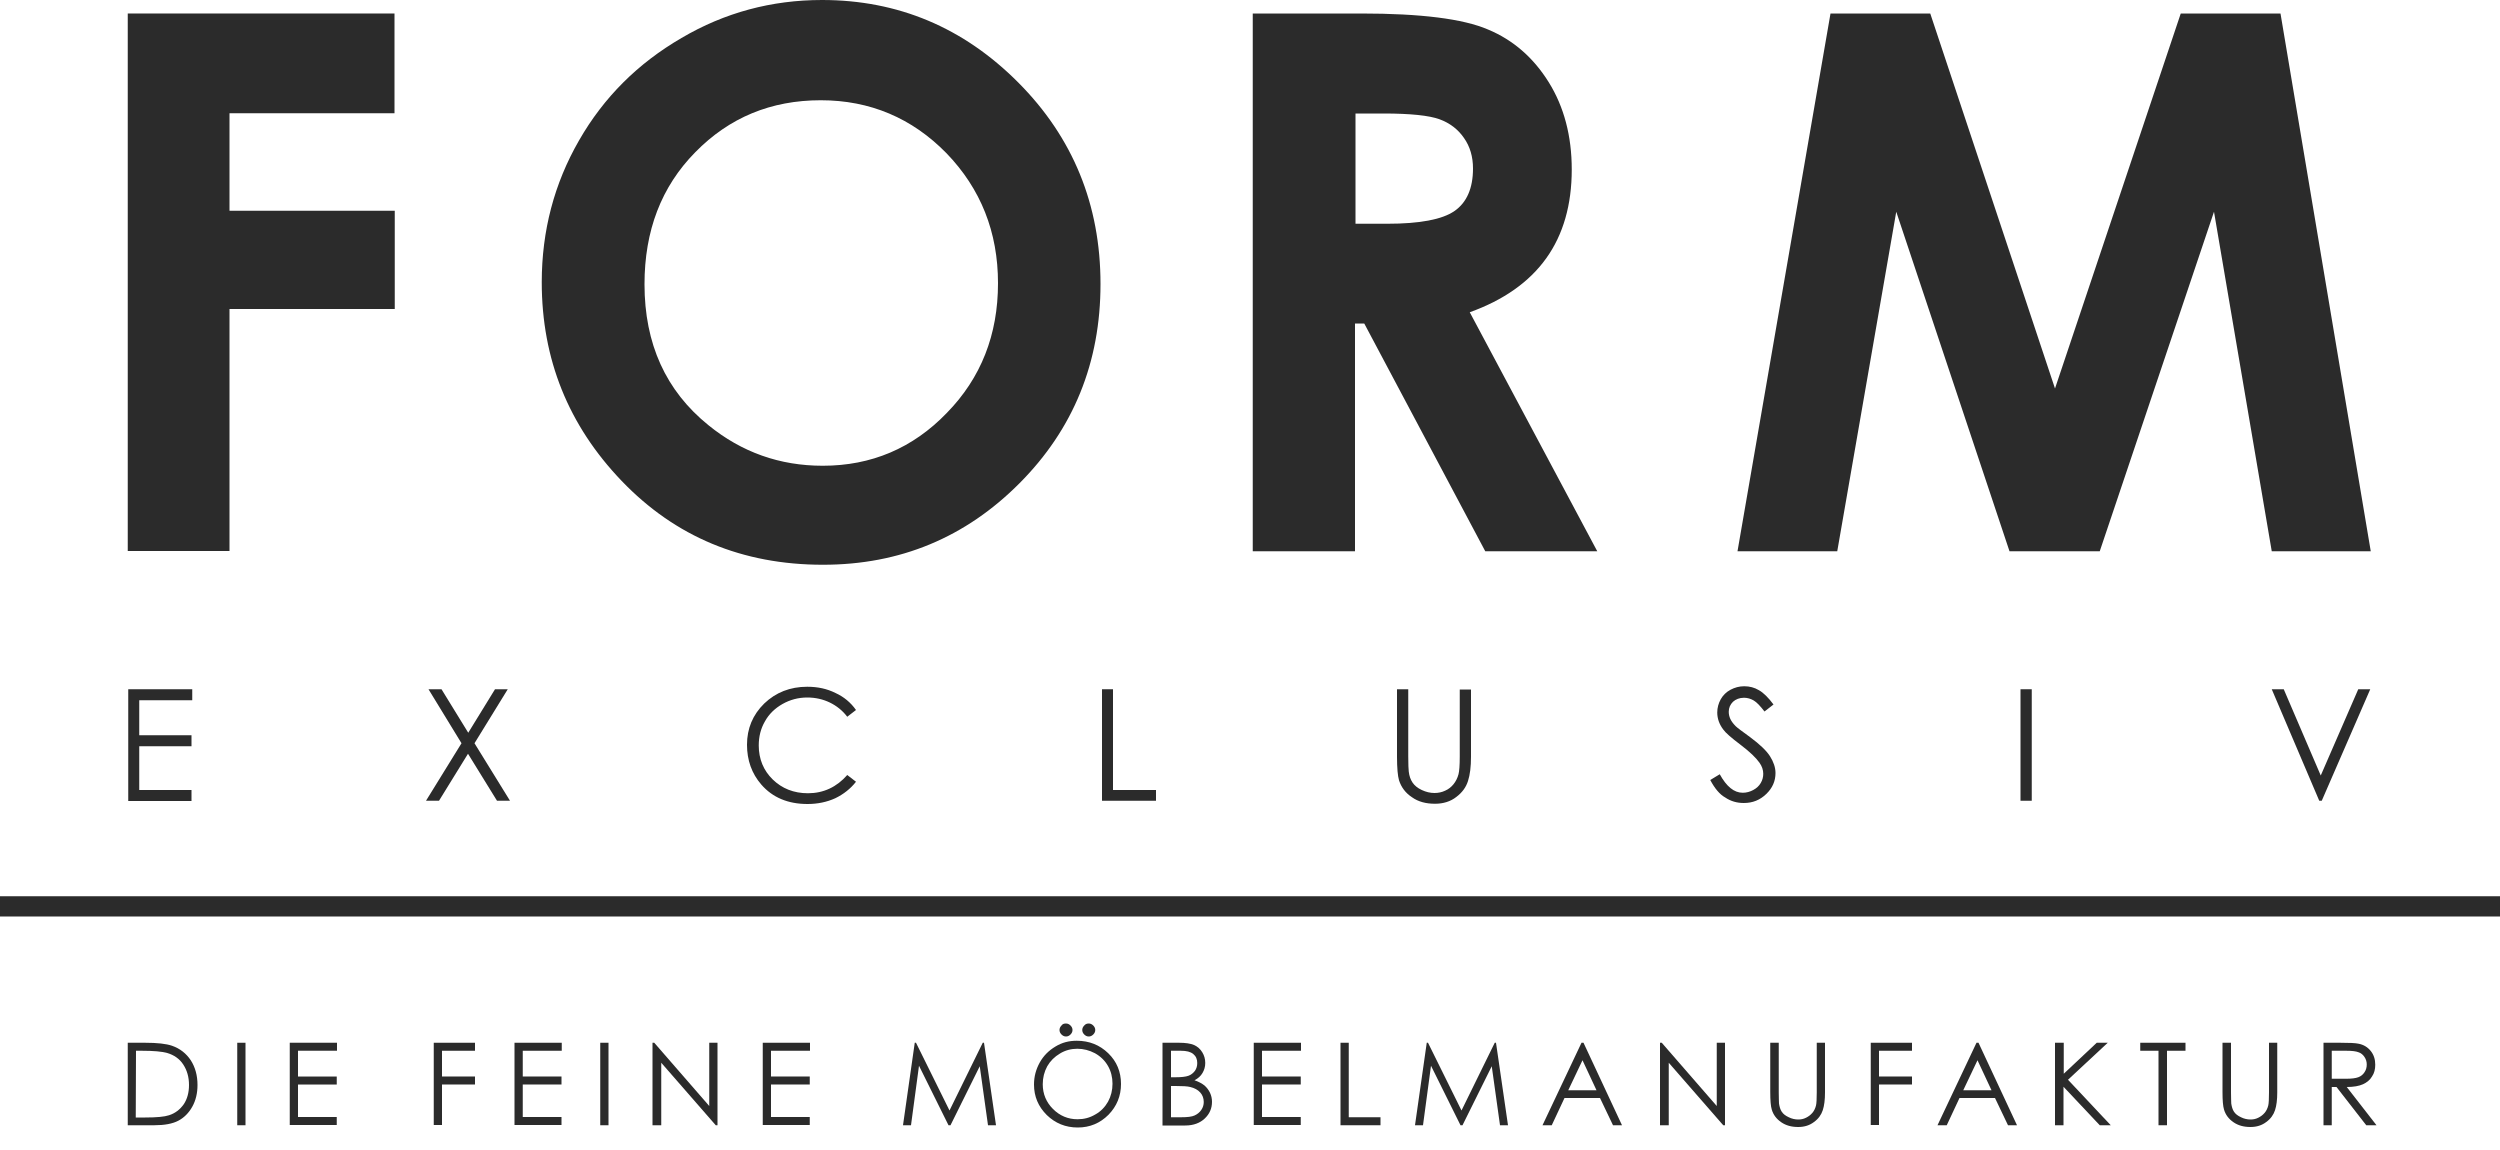 <?xml version="1.0" encoding="utf-8"?><!--Generator: Adobe Illustrator 26.0.2, SVG Export Plug-In . SVG Version: 6.00 Build 0)--><svg version="1.1" id="Ebene_1" xmlns="http://www.w3.org/2000/svg" xmlns:xlink="http://www.w3.org/1999/xlink" x="0px" y="0px" viewBox="0 0 1000 460" style="enable-background:new 0 0 1000 460" xml:space="preserve"><style type="text/css">.st0{fill:#2B2B2B;}</style><g><g><path class="st0" d="M51.3,275.7h25.6v4.4H55.7v14h20.9v4.4H55.7V316h20.9v4.4H51.3V275.7z"/><path class="st0" d="M171.4,275.7h5.2l10.7,17.4l10.7-17.4h5.1l-13.3,21.6l14.2,23h-5.2l-11.6-18.8l-11.6,18.8h-5.2l14.2-23
			L171.4,275.7z"/><path class="st0" d="M342.4,284l-3.5,2.7c-1.9-2.5-4.3-4.4-7-5.7c-2.7-1.3-5.7-2-9-2c-3.6,0-6.9,0.9-9.9,2.6s-5.4,4-7,6.9
			c-1.7,2.9-2.5,6.1-2.5,9.7c0,5.4,1.9,10,5.6,13.6s8.4,5.5,14.1,5.5c6.2,0,11.5-2.5,15.7-7.3l3.5,2.7c-2.2,2.8-5,5-8.3,6.6
			c-3.3,1.5-7,2.3-11.1,2.3c-7.8,0-14-2.6-18.5-7.8c-3.8-4.4-5.7-9.7-5.7-15.9c0-6.5,2.3-12,6.9-16.5c4.6-4.4,10.3-6.7,17.2-6.7
			c4.2,0,7.9,0.8,11.3,2.5C337.5,278.7,340.3,281,342.4,284z"/><path class="st0" d="M440.7,275.7h4.5V316h17.2v4.3h-21.6v-44.6H440.7z"/><path class="st0" d="M558.8,275.7h4.5v26.9c0,3.2,0.1,5.2,0.2,6c0.2,1.8,0.7,3.2,1.5,4.4c0.8,1.2,2,2.2,3.7,3s3.4,1.2,5.1,1.2
			c1.5,0,2.9-0.3,4.2-0.9c1.4-0.6,2.5-1.5,3.4-2.6s1.6-2.5,2-4c0.3-1.1,0.5-3.5,0.5-7v-26.9h4.5v26.9c0,4-0.4,7.2-1.2,9.7
			s-2.3,4.6-4.7,6.4c-2.3,1.8-5.2,2.7-8.5,2.7c-3.6,0-6.7-0.8-9.2-2.6c-2.6-1.7-4.3-4-5.2-6.8c-0.5-1.7-0.8-4.9-0.8-9.4V275.7z"/><path class="st0" d="M684.1,312l3.8-2.3c2.7,4.9,5.7,7.4,9.2,7.4c1.5,0,2.9-0.4,4.2-1.1s2.3-1.6,3-2.8c0.7-1.2,1-2.4,1-3.7
			c0-1.5-0.5-3-1.5-4.4c-1.4-2-3.9-4.4-7.6-7.2c-3.7-2.8-6-4.8-6.9-6.1c-1.6-2.1-2.4-4.4-2.4-6.8c0-1.9,0.5-3.7,1.4-5.3
			c0.9-1.6,2.2-2.9,3.9-3.8s3.5-1.4,5.5-1.4c2.1,0,4.1,0.5,5.9,1.6c1.8,1,3.8,3,5.8,5.7l-3.6,2.8c-1.7-2.2-3.1-3.7-4.3-4.4
			c-1.2-0.7-2.5-1.1-3.9-1.1c-1.8,0-3.3,0.6-4.4,1.6c-1.1,1.1-1.7,2.4-1.7,4c0,1,0.2,1.9,0.6,2.8c0.4,0.9,1.1,1.9,2.2,3
			c0.6,0.6,2.5,2,5.8,4.4c3.9,2.9,6.5,5.4,7.9,7.6s2.2,4.5,2.2,6.7c0,3.2-1.2,6-3.7,8.4s-5.4,3.6-9,3.6c-2.7,0-5.2-0.7-7.4-2.2
			C687.9,317.8,685.9,315.4,684.1,312z"/><path class="st0" d="M808.2,275.7h4.5v44.6h-4.5V275.7z"/><path class="st0" d="M908.7,275.7h4.8l14.8,34.5l15-34.5h4.8l-19.4,44.6h-1L908.7,275.7z"/></g><g><path class="st0" d="M51.1,450.1v-33H58c4.9,0,8.5,0.4,10.8,1.2c3.2,1.1,5.7,3.1,7.5,5.8c1.8,2.8,2.7,6.1,2.7,9.9
			c0,3.3-0.7,6.2-2.1,8.7s-3.3,4.4-5.6,5.6c-2.3,1.2-5.5,1.8-9.6,1.8H51.1z M54.3,447h3.8c4.6,0,7.7-0.3,9.5-0.9
			c2.5-0.8,4.4-2.3,5.9-4.4c1.4-2.1,2.1-4.7,2.1-7.7c0-3.2-0.8-5.9-2.3-8.2c-1.5-2.3-3.7-3.8-6.4-4.6c-2.1-0.6-5.5-0.9-10.2-0.9
			h-2.3L54.3,447L54.3,447z"/><path class="st0" d="M94.9,417.1h3.3v33h-3.3V417.1z"/><path class="st0" d="M115.9,417.1h18.9v3.2h-15.6v10.3h15.5v3.2h-15.5v13h15.5v3.2h-18.8C115.9,450,115.9,417.1,115.9,417.1z"/><path class="st0" d="M173.4,417.1H190v3.2h-13.2v10.3H190v3.2h-13.2V450h-3.3v-32.9H173.4z"/><path class="st0" d="M205.8,417.1h18.9v3.2h-15.6v10.3h15.5v3.2h-15.5v13h15.5v3.2h-18.8L205.8,417.1L205.8,417.1z"/><path class="st0" d="M240.1,417.1h3.3v33h-3.3V417.1z"/><path class="st0" d="M261,450.1v-33h0.7l22,25.3v-25.3h3.3v33h-0.7l-21.8-25v25H261z"/><path class="st0" d="M305.1,417.1H324v3.2h-15.6v10.3h15.5v3.2h-15.5v13h15.5v3.2h-18.8V417.1z"/><path class="st0" d="M361.2,450.1l4.7-33h0.5l13.4,27.1l13.3-27.1h0.5l4.8,33h-3.2l-3.3-23.6l-11.7,23.6h-0.8l-11.8-23.8
			l-3.2,23.8H361.2z"/><path class="st0" d="M430.7,416.3c5,0,9.2,1.7,12.6,5s5.1,7.4,5.1,12.3c0,4.8-1.7,8.9-5,12.3c-3.4,3.4-7.5,5.1-12.3,5.1
			c-4.9,0-9-1.7-12.4-5c-3.4-3.4-5.1-7.4-5.1-12.2c0-3.2,0.8-6.1,2.3-8.8c1.5-2.7,3.6-4.8,6.3-6.4
			C424.8,417,427.6,416.3,430.7,416.3z M430.9,419.5c-2.4,0-4.8,0.6-6.9,1.9c-2.2,1.3-3.9,3-5.1,5.1c-1.2,2.2-1.8,4.6-1.8,7.2
			c0,3.9,1.4,7.2,4.1,9.9c2.7,2.7,6,4.1,9.8,4.1c2.6,0,4.9-0.6,7.1-1.9c2.2-1.2,3.9-3,5.1-5.1c1.2-2.2,1.8-4.6,1.8-7.2
			s-0.6-5-1.8-7.1c-1.2-2.1-2.9-3.8-5.2-5.1C435.7,420.1,433.4,419.5,430.9,419.5z M426.4,409.4c0.7,0,1.3,0.3,1.8,0.8
			s0.8,1.1,0.8,1.8s-0.3,1.3-0.8,1.8s-1.1,0.8-1.8,0.8c-0.7,0-1.3-0.3-1.8-0.8s-0.8-1.1-0.8-1.8s0.3-1.3,0.8-1.8
			C425,409.6,425.6,409.4,426.4,409.4z M435.5,409.4c0.7,0,1.3,0.3,1.8,0.8s0.8,1.1,0.8,1.8s-0.3,1.3-0.8,1.8s-1.1,0.8-1.8,0.8
			c-0.7,0-1.3-0.3-1.8-0.8s-0.8-1.1-0.8-1.8s0.3-1.3,0.8-1.8C434.2,409.6,434.8,409.4,435.5,409.4z"/><path class="st0" d="M465.1,417.1h6.5c2.6,0,4.6,0.3,6,0.9s2.5,1.6,3.3,2.9s1.2,2.7,1.2,4.3c0,1.5-0.4,2.8-1.1,4s-1.8,2.2-3.2,2.9
			c1.7,0.6,3,1.3,4,2.1c0.9,0.8,1.6,1.7,2.2,2.9c0.5,1.1,0.8,2.3,0.8,3.6c0,2.7-1,4.9-2.9,6.7c-1.9,1.8-4.5,2.8-7.8,2.8H465v-33.1
			H465.1z M468.4,420.3v10.6h1.9c2.3,0,4-0.2,5.1-0.6s1.9-1.1,2.6-2c0.6-0.9,0.9-1.9,0.9-3.1c0-1.5-0.5-2.7-1.6-3.6s-2.7-1.3-5-1.3
			H468.4z M468.4,434.2v12.7h4.1c2.4,0,4.2-0.2,5.3-0.7c1.1-0.5,2-1.2,2.7-2.2s1-2.1,1-3.2c0-1.5-0.5-2.8-1.4-3.8
			c-1-1.1-2.3-1.8-4-2.2c-1.1-0.3-3.1-0.4-5.9-0.4h-1.8V434.2z"/><path class="st0" d="M501.5,417.1h18.9v3.2h-15.6v10.3h15.5v3.2h-15.5v13h15.5v3.2h-18.8L501.5,417.1L501.5,417.1z"/><path class="st0" d="M536.2,417.1h3.3v29.8h12.7v3.2h-16V417.1z"/><path class="st0" d="M566,450.1l4.7-33h0.5l13.4,27.1l13.3-27.1h0.5l4.8,33H600l-3.3-23.6L585,450.1h-0.8l-11.8-23.8l-3.2,23.8
			H566z"/><path class="st0" d="M633.4,417.1l15.4,33h-3.6l-5.2-10.9h-14.2l-5.1,10.9H617l15.6-33H633.4z M633,424.1l-5.7,12h11.3L633,424.1z
			"/><path class="st0" d="M664,450.1v-33h0.7l22,25.3v-25.3h3.3v33h-0.7l-21.8-25v25H664z"/><path class="st0" d="M708.2,417.1h3.3V437c0,2.4,0.1,3.8,0.1,4.4c0.2,1.3,0.5,2.4,1.1,3.3s1.5,1.6,2.8,2.2
			c1.2,0.6,2.5,0.9,3.8,0.9c1.1,0,2.1-0.2,3.1-0.7s1.8-1.1,2.5-1.9s1.2-1.8,1.5-3c0.2-0.8,0.3-2.6,0.3-5.2v-19.9h3.3V437
			c0,2.9-0.3,5.3-0.9,7.1c-0.6,1.8-1.7,3.4-3.5,4.7c-1.7,1.3-3.8,2-6.3,2c-2.7,0-4.9-0.6-6.8-1.9c-1.9-1.3-3.2-3-3.8-5.1
			c-0.4-1.3-0.6-3.6-0.6-7v-19.7H708.2z"/><path class="st0" d="M748.3,417.1h16.5v3.2h-13.2v10.3h13.2v3.2h-13.2V450h-3.3V417.1z"/><path class="st0" d="M791.4,417.1l15.4,33h-3.6l-5.2-10.9h-14.2l-5.1,10.9H775l15.6-33H791.4z M791,424.1l-5.7,12h11.3L791,424.1z
			"/><path class="st0" d="M822.1,417.1h3.4v12.4l13.2-12.4h4.4l-15.9,14.8l17.1,18.2h-4.4l-14.5-15.4v15.4H822v-33H822.1z"/><path class="st0" d="M856.1,420.3v-3.2h18.1v3.2h-7.4v29.8h-3.4v-29.8H856.1z"/><path class="st0" d="M889.1,417.1h3.3V437c0,2.4,0.1,3.8,0.1,4.4c0.2,1.3,0.5,2.4,1.1,3.3s1.5,1.6,2.8,2.2
			c1.2,0.6,2.5,0.9,3.8,0.9c1.1,0,2.1-0.2,3.1-0.7s1.8-1.1,2.5-1.9s1.2-1.8,1.5-3c0.2-0.8,0.3-2.6,0.3-5.2v-19.9h3.3V437
			c0,2.9-0.3,5.3-0.9,7.1c-0.6,1.8-1.7,3.4-3.5,4.7c-1.7,1.3-3.8,2-6.3,2c-2.7,0-4.9-0.6-6.8-1.9c-1.9-1.3-3.2-3-3.8-5.1
			c-0.4-1.3-0.6-3.6-0.6-7v-19.7H889.1z"/><path class="st0" d="M929.4,417.1h6.6c3.7,0,6.2,0.1,7.5,0.4c2,0.4,3.6,1.4,4.8,2.9s1.8,3.3,1.8,5.5c0,1.8-0.4,3.4-1.3,4.7
			c-0.8,1.4-2.1,2.4-3.6,3.1c-1.6,0.7-3.7,1.1-6.5,1.1l11.9,15.3h-4.1l-11.9-15.3h-1.9v15.3h-3.3V417.1z M932.7,420.3v11.2h5.7
			c2.2,0,3.8-0.2,4.9-0.6c1.1-0.4,1.9-1.1,2.5-2s0.9-1.9,0.9-3.1c0-1.1-0.3-2.1-0.9-3c-0.6-0.9-1.4-1.6-2.4-1.9
			c-1-0.4-2.6-0.6-4.9-0.6H932.7z"/></g><rect y="358.5" class="st0" width="1000" height="8.1"/><g><path class="st0" d="M51.1,5.4h106.7v39.9h-66v39h66.1v39.3H91.8v96.8H51.1V5.4z"/><path class="st0" d="M328.8,0c30.4,0,56.6,11,78.5,33s32.9,48.9,32.9,80.6c0,31.4-10.8,58-32.4,79.7s-47.8,32.6-78.6,32.6
			c-32.3,0-59.1-11.2-80.5-33.5s-32-48.8-32-79.5c0-20.6,5-39.5,14.9-56.7c9.9-17.3,23.6-30.9,41-41C289.9,5,308.7,0,328.8,0z
			 M328.3,40.1c-19.9,0-36.6,6.9-50.2,20.8c-13.6,13.8-20.3,31.4-20.3,52.8c0,23.8,8.5,42.6,25.6,56.4
			c13.3,10.8,28.5,16.2,45.7,16.2c19.4,0,36-7,49.6-21.1c13.7-14,20.5-31.3,20.5-51.9c0-20.5-6.9-37.8-20.6-52
			C364.8,47.2,348,40.1,328.3,40.1z"/><path class="st0" d="M501.1,5.4h43.4c23.8,0,40.7,2.1,50.7,6.4c10.1,4.2,18.2,11.3,24.3,21.1s9.2,21.5,9.2,34.9
			c0,14.1-3.4,26-10.2,35.5s-17,16.7-30.6,21.6l51,95.6h-44.8l-48.4-91.1H542v91.1h-40.9V5.4z M542.1,89.5h12.8
			c13,0,22-1.7,26.9-5.1s7.4-9.1,7.4-17c0-4.7-1.2-8.8-3.6-12.2c-2.4-3.5-5.7-6-9.8-7.5s-11.6-2.3-22.4-2.3h-11.2v44.1H542.1z"/><path class="st0" d="M732.2,5.4h39.9l49.9,150l50.3-150h39.9l36.1,215.1h-39.6L885.6,84.7l-45.7,135.8h-36.1L758.5,84.7
			l-23.6,135.8H695L732.2,5.4z"/></g></g></svg>